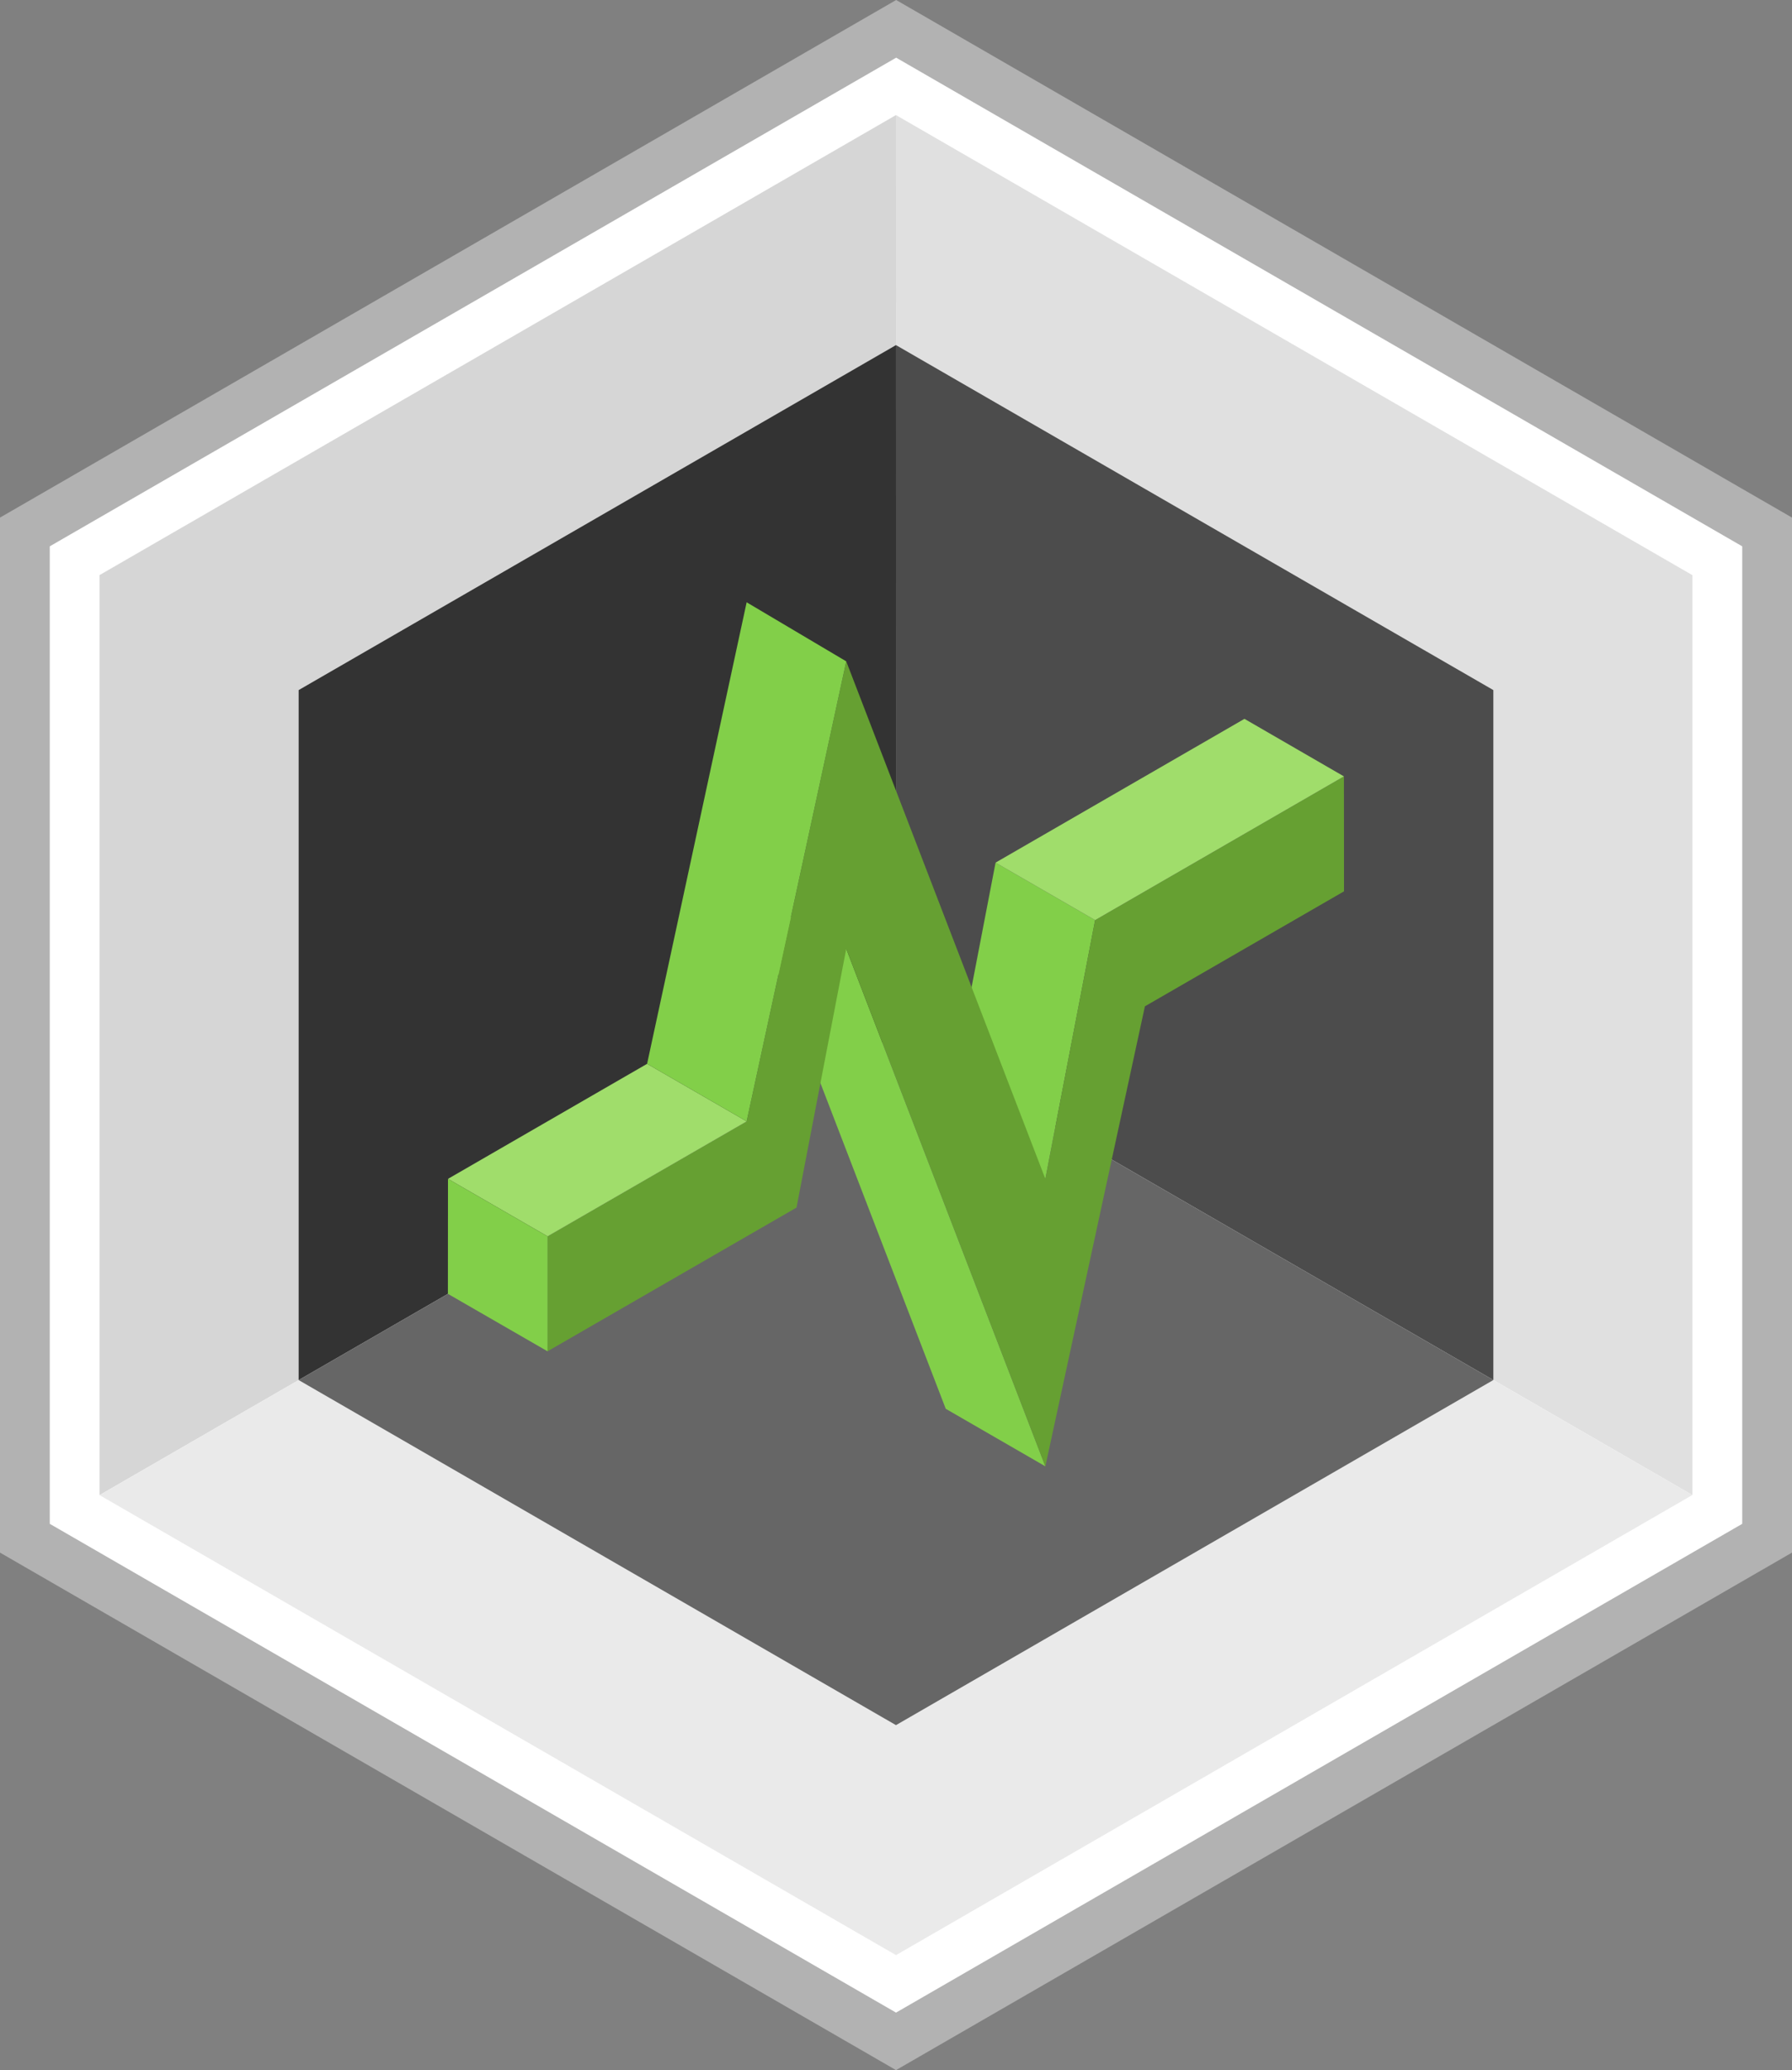 <svg xmlns="http://www.w3.org/2000/svg" viewBox="0 0 402.49 464.82"><rect x="0" y="0" width="402.49" height="464.82" fill="#808080" stroke="none"/><defs><style>.cls-1{fill:#b2b2b2;}.cls-2{fill:#fff;}.cls-3{fill:#e0e0e0;}.cls-4{fill:#d6d6d6;}.cls-5{fill:#eaeaea;}.cls-6{fill:#333;}.cls-7{fill:#4c4c4c;}.cls-8{fill:#666;}.cls-9{fill:#82cf49;}.cls-10{fill:#66a032;}.cls-11{fill:#a0dd6b;}</style></defs><title>Asset 13</title><g id="Layer_2" data-name="Layer 2"><g id="outline"><polygon class="cls-1" points="201.28 0 0 116.22 0 348.62 201.25 464.82 402.49 348.62 402.49 116.22 201.28 0"/><polygon class="cls-2" points="391.31 342.16 201.25 451.91 11.18 342.16 11.18 122.67 201.28 12.95 391.31 122.67 391.31 342.16"/></g><g id="walls"><polygon class="cls-3" points="201.24 25.84 380.11 129.14 380.11 335.69 201.28 232.37 201.24 25.84"/><polygon class="cls-4" points="22.36 335.71 22.36 129.13 201.24 25.84 201.28 232.37 22.36 335.71"/><polygon class="cls-5" points="380.11 335.69 201.25 439 22.36 335.71 201.26 232.4 380.11 335.69"/></g><g id="health"><polygon class="cls-6" points="67.08 309.88 67.08 154.95 201.24 77.49 201.26 232.4 67.08 309.88"/><polygon class="cls-7" points="335.41 154.95 201.24 77.49 201.26 232.4 335.41 309.87 335.41 154.95"/><polygon class="cls-8" points="201.24 387.36 335.41 309.87 201.26 232.4 67.08 309.88 201.24 387.36"/><polygon class="cls-9" points="212.42 316.33 167.7 200.14 190.07 213.05 234.79 329.25 212.42 316.33"/><polygon class="cls-9" points="212.42 251.79 223.61 193.69 245.97 206.6 234.79 264.7 212.42 251.79"/><polygon class="cls-10" points="301.85 174.33 301.87 200.14 257.15 225.96 234.79 329.25 190.07 213.05 178.9 271.15 122.98 303.42 122.98 277.6 167.7 251.79 190.07 148.5 234.79 264.7 245.97 206.6 301.85 174.33"/><polygon class="cls-11" points="279.51 161.41 301.85 174.33 245.97 206.6 223.61 193.69 279.51 161.41"/><polygon class="cls-11" points="100.62 264.7 145.34 238.87 167.7 251.79 122.98 277.6 100.62 264.7"/><polygon class="cls-9" points="167.7 135.24 145.34 238.87 167.7 251.79 190.07 148.5 167.7 135.24"/><polygon class="cls-9" points="100.6 290.52 100.62 264.7 122.98 277.6 122.98 303.42 100.6 290.52"/></g></g></svg>
